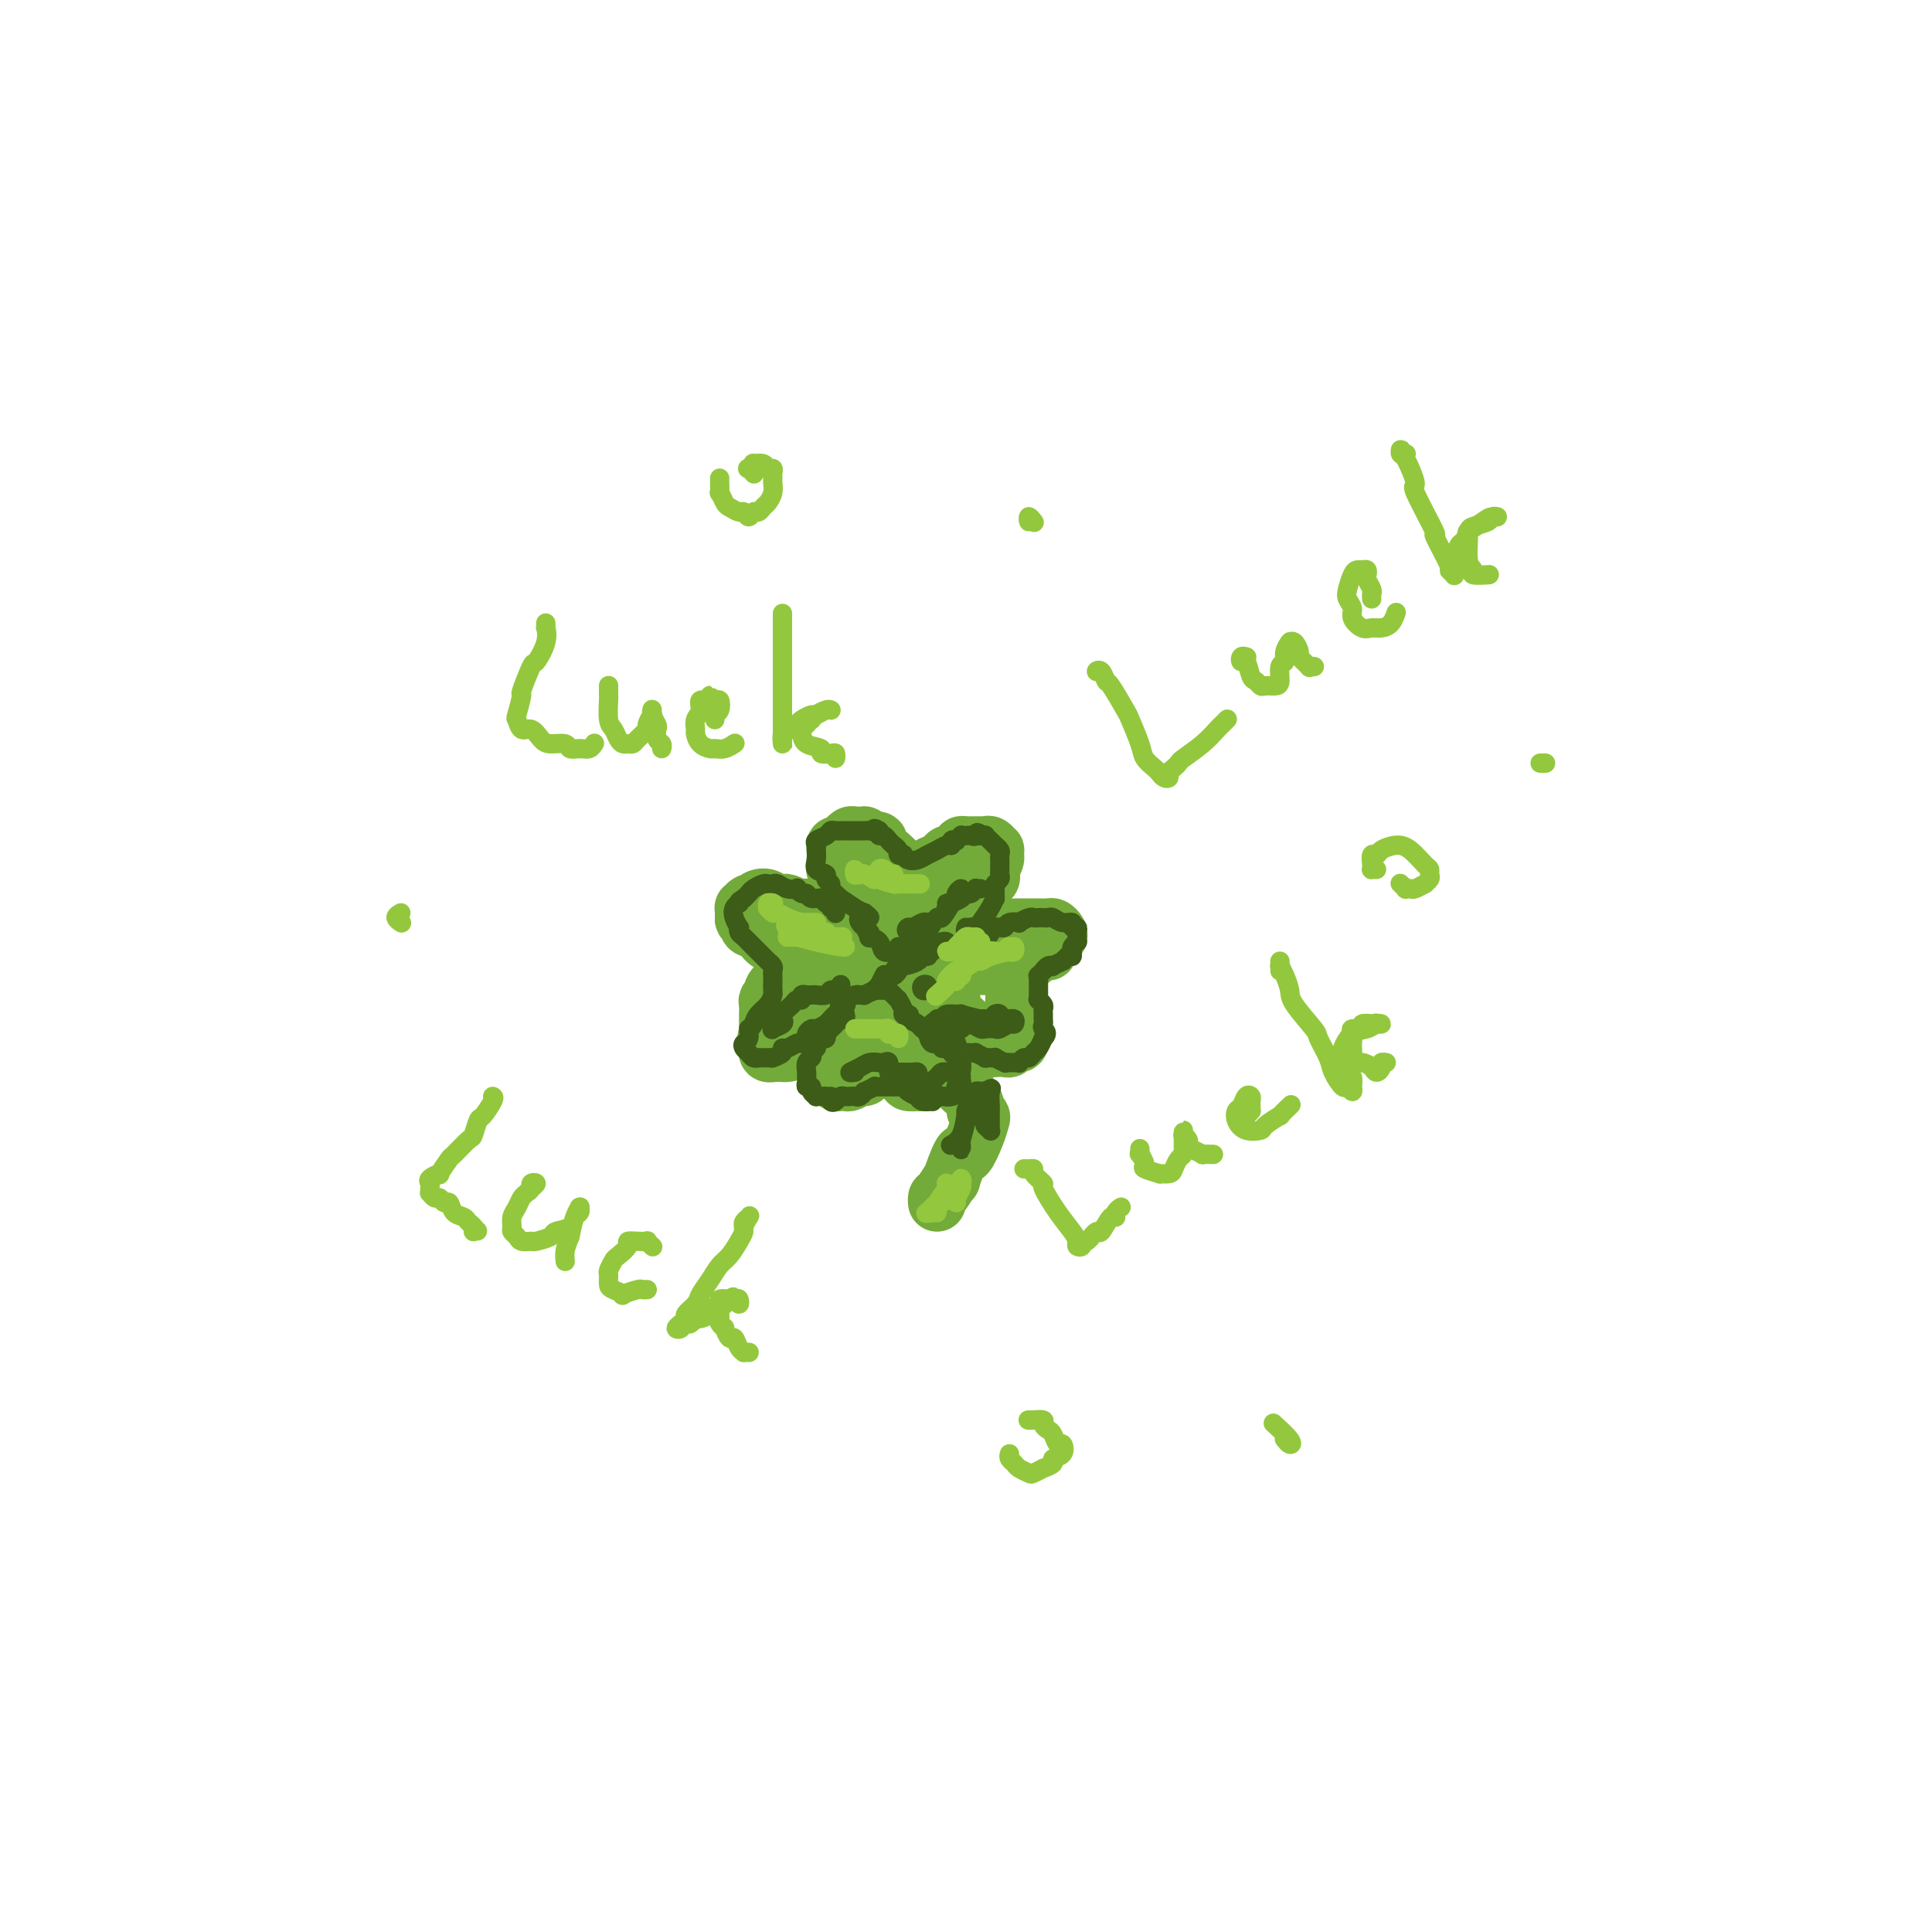 <svg viewBox='0 0 400 400' version='1.1' xmlns='http://www.w3.org/2000/svg' xmlns:xlink='http://www.w3.org/1999/xlink'><g fill='none' stroke='rgb(115,171,58)' stroke-width='12' stroke-linecap='round' stroke-linejoin='round'><path d='M179,191c-0.033,0.092 -0.066,0.184 0,0c0.066,-0.184 0.230,-0.644 0,-1c-0.230,-0.356 -0.854,-0.606 -1,-1c-0.146,-0.394 0.186,-0.931 0,-1c-0.186,-0.069 -0.891,0.328 -1,0c-0.109,-0.328 0.378,-1.383 0,-2c-0.378,-0.617 -1.622,-0.796 -2,-1c-0.378,-0.204 0.109,-0.432 0,-1c-0.109,-0.568 -0.814,-1.476 -1,-2c-0.186,-0.524 0.146,-0.664 0,-1c-0.146,-0.336 -0.771,-0.867 -1,-1c-0.229,-0.133 -0.062,0.132 0,0c0.062,-0.132 0.019,-0.661 0,-1c-0.019,-0.339 -0.015,-0.487 0,-1c0.015,-0.513 0.042,-1.390 0,-2c-0.042,-0.610 -0.152,-0.952 0,-1c0.152,-0.048 0.565,0.197 1,0c0.435,-0.197 0.891,-0.837 1,-1c0.109,-0.163 -0.130,0.153 0,0c0.130,-0.153 0.627,-0.773 1,-1c0.373,-0.227 0.620,-0.062 1,0c0.380,0.062 0.892,0.019 1,0c0.108,-0.019 -0.187,-0.015 0,0c0.187,0.015 0.858,0.043 1,0c0.142,-0.043 -0.245,-0.155 0,0c0.245,0.155 1.123,0.578 2,1'/><path d='M181,174c1.377,-0.171 0.821,0.403 1,1c0.179,0.597 1.095,1.218 2,2c0.905,0.782 1.801,1.726 2,2c0.199,0.274 -0.297,-0.123 0,0c0.297,0.123 1.389,0.766 2,1c0.611,0.234 0.741,0.058 1,0c0.259,-0.058 0.646,0.001 1,0c0.354,-0.001 0.676,-0.060 1,0c0.324,0.060 0.649,0.241 1,0c0.351,-0.241 0.729,-0.905 1,-1c0.271,-0.095 0.436,0.377 1,0c0.564,-0.377 1.527,-1.604 2,-2c0.473,-0.396 0.455,0.037 1,0c0.545,-0.037 1.652,-0.546 2,-1c0.348,-0.454 -0.061,-0.854 0,-1c0.061,-0.146 0.594,-0.039 1,0c0.406,0.039 0.686,0.009 1,0c0.314,-0.009 0.662,0.001 1,0c0.338,-0.001 0.665,-0.015 1,0c0.335,0.015 0.678,0.060 1,0c0.322,-0.060 0.623,-0.224 1,0c0.377,0.224 0.830,0.836 1,1c0.170,0.164 0.056,-0.121 0,0c-0.056,0.121 -0.053,0.648 0,1c0.053,0.352 0.158,0.529 0,1c-0.158,0.471 -0.579,1.235 -1,2'/><path d='M205,180c0.117,1.213 0.408,1.744 0,2c-0.408,0.256 -1.516,0.236 -2,1c-0.484,0.764 -0.343,2.313 -1,3c-0.657,0.687 -2.110,0.514 -3,1c-0.890,0.486 -1.217,1.633 -2,2c-0.783,0.367 -2.022,-0.045 -3,0c-0.978,0.045 -1.694,0.548 -2,1c-0.306,0.452 -0.201,0.853 -1,1c-0.799,0.147 -2.503,0.039 -3,0c-0.497,-0.039 0.213,-0.009 0,0c-0.213,0.009 -1.349,-0.001 -2,0c-0.651,0.001 -0.818,0.015 -1,0c-0.182,-0.015 -0.378,-0.059 -1,0c-0.622,0.059 -1.669,0.222 -2,0c-0.331,-0.222 0.055,-0.829 0,-1c-0.055,-0.171 -0.550,0.094 -1,0c-0.450,-0.094 -0.853,-0.546 -1,-1c-0.147,-0.454 -0.036,-0.911 0,-1c0.036,-0.089 -0.001,0.189 0,0c0.001,-0.189 0.042,-0.844 0,-1c-0.042,-0.156 -0.165,0.189 0,0c0.165,-0.189 0.619,-0.911 1,-1c0.381,-0.089 0.691,0.456 1,1'/><path d='M182,187c0.034,-0.665 0.117,-0.329 0,0c-0.117,0.329 -0.436,0.651 0,1c0.436,0.349 1.628,0.724 2,1c0.372,0.276 -0.076,0.452 0,1c0.076,0.548 0.674,1.468 1,2c0.326,0.532 0.379,0.674 1,1c0.621,0.326 1.812,0.834 2,1c0.188,0.166 -0.625,-0.009 0,0c0.625,0.009 2.689,0.202 4,0c1.311,-0.202 1.868,-0.800 2,-1c0.132,-0.200 -0.160,-0.002 0,0c0.160,0.002 0.774,-0.192 1,0c0.226,0.192 0.065,0.769 0,1c-0.065,0.231 -0.032,0.115 0,0'/><path d='M193,196c0.446,-0.030 0.892,-0.059 1,0c0.108,0.059 -0.121,0.208 0,0c0.121,-0.208 0.594,-0.773 1,-1c0.406,-0.227 0.747,-0.118 1,0c0.253,0.118 0.417,0.243 1,0c0.583,-0.243 1.584,-0.853 2,-1c0.416,-0.147 0.249,0.171 1,0c0.751,-0.171 2.422,-0.830 3,-1c0.578,-0.170 0.062,0.151 1,0c0.938,-0.151 3.330,-0.772 4,-1c0.670,-0.228 -0.383,-0.061 0,0c0.383,0.061 2.200,0.017 3,0c0.800,-0.017 0.581,-0.005 1,0c0.419,0.005 1.475,0.004 2,0c0.525,-0.004 0.520,-0.011 1,0c0.480,0.011 1.445,0.040 2,0c0.555,-0.040 0.698,-0.150 1,0c0.302,0.150 0.761,0.561 1,1c0.239,0.439 0.257,0.905 0,1c-0.257,0.095 -0.791,-0.181 -1,0c-0.209,0.181 -0.095,0.818 0,1c0.095,0.182 0.170,-0.091 0,0c-0.170,0.091 -0.585,0.545 -1,1'/><path d='M217,196c-0.179,0.857 -0.626,0.999 -1,1c-0.374,0.001 -0.674,-0.140 -1,0c-0.326,0.140 -0.679,0.561 -1,1c-0.321,0.439 -0.612,0.895 -1,1c-0.388,0.105 -0.875,-0.141 -1,0c-0.125,0.141 0.110,0.668 0,1c-0.110,0.332 -0.565,0.471 -1,1c-0.435,0.529 -0.848,1.450 -1,2c-0.152,0.550 -0.042,0.728 0,1c0.042,0.272 0.015,0.636 0,1c-0.015,0.364 -0.018,0.727 0,1c0.018,0.273 0.057,0.454 0,1c-0.057,0.546 -0.212,1.456 0,2c0.212,0.544 0.789,0.723 1,1c0.211,0.277 0.056,0.651 0,1c-0.056,0.349 -0.014,0.672 0,1c0.014,0.328 0.001,0.661 0,1c-0.001,0.339 0.011,0.683 0,1c-0.011,0.317 -0.043,0.607 0,1c0.043,0.393 0.163,0.890 0,1c-0.163,0.110 -0.607,-0.167 -1,0c-0.393,0.167 -0.734,0.777 -1,1c-0.266,0.223 -0.456,0.060 -1,0c-0.544,-0.060 -1.441,-0.017 -2,0c-0.559,0.017 -0.779,0.009 -1,0'/><path d='M205,217c-1.089,0.379 -0.812,0.328 -1,0c-0.188,-0.328 -0.843,-0.933 -1,-1c-0.157,-0.067 0.183,0.403 0,0c-0.183,-0.403 -0.889,-1.681 -1,-2c-0.111,-0.319 0.374,0.319 0,0c-0.374,-0.319 -1.607,-1.595 -2,-2c-0.393,-0.405 0.053,0.060 0,0c-0.053,-0.060 -0.606,-0.647 -1,-1c-0.394,-0.353 -0.631,-0.472 -1,-1c-0.369,-0.528 -0.872,-1.465 -1,-2c-0.128,-0.535 0.120,-0.669 0,-1c-0.120,-0.331 -0.606,-0.858 -1,-1c-0.394,-0.142 -0.695,0.103 -1,0c-0.305,-0.103 -0.613,-0.553 -1,-1c-0.387,-0.447 -0.851,-0.891 -1,-1c-0.149,-0.109 0.018,0.115 0,0c-0.018,-0.115 -0.222,-0.571 0,-1c0.222,-0.429 0.869,-0.832 1,-1c0.131,-0.168 -0.255,-0.101 0,0c0.255,0.101 1.152,0.237 2,0c0.848,-0.237 1.646,-0.848 2,-1c0.354,-0.152 0.264,0.155 1,0c0.736,-0.155 2.300,-0.774 3,-1c0.700,-0.226 0.537,-0.061 1,0c0.463,0.061 1.552,0.016 2,0c0.448,-0.016 0.254,-0.004 1,0c0.746,0.004 2.432,0.001 3,0c0.568,-0.001 0.020,-0.000 0,0c-0.020,0.000 0.490,0.000 1,0'/><path d='M210,200c2.415,-0.352 0.451,-0.233 0,0c-0.451,0.233 0.611,0.581 1,1c0.389,0.419 0.104,0.911 0,1c-0.104,0.089 -0.028,-0.223 0,0c0.028,0.223 0.008,0.983 0,1c-0.008,0.017 -0.002,-0.709 0,-1c0.002,-0.291 0.001,-0.145 0,0'/><path d='M214,198c0.004,-0.423 0.008,-0.845 0,-1c-0.008,-0.155 -0.026,-0.041 0,0c0.026,0.041 0.098,0.011 0,0c-0.098,-0.011 -0.366,-0.003 0,0c0.366,0.003 1.366,0.001 2,0c0.634,-0.001 0.901,-0.000 1,0c0.099,0.000 0.028,0.000 0,0c-0.028,-0.000 -0.014,-0.000 0,0'/><path d='M180,191c-0.443,-0.000 -0.886,-0.000 -1,0c-0.114,0.000 0.100,0.001 0,0c-0.100,-0.001 -0.515,-0.004 -1,0c-0.485,0.004 -1.042,0.016 -2,0c-0.958,-0.016 -2.317,-0.061 -3,0c-0.683,0.061 -0.689,0.228 -1,0c-0.311,-0.228 -0.927,-0.849 -1,-1c-0.073,-0.151 0.398,0.170 0,0c-0.398,-0.170 -1.666,-0.830 -2,-1c-0.334,-0.170 0.266,0.152 0,0c-0.266,-0.152 -1.399,-0.776 -2,-1c-0.601,-0.224 -0.672,-0.046 -1,0c-0.328,0.046 -0.914,-0.041 -1,0c-0.086,0.041 0.328,0.208 0,0c-0.328,-0.208 -1.396,-0.791 -2,-1c-0.604,-0.209 -0.743,-0.043 -1,0c-0.257,0.043 -0.633,-0.037 -1,0c-0.367,0.037 -0.724,0.192 -1,0c-0.276,-0.192 -0.469,-0.732 -1,-1c-0.531,-0.268 -1.400,-0.264 -2,0c-0.600,0.264 -0.931,0.787 -1,1c-0.069,0.213 0.125,0.115 0,0c-0.125,-0.115 -0.570,-0.247 -1,0c-0.430,0.247 -0.847,0.874 -1,1c-0.153,0.126 -0.044,-0.250 0,0c0.044,0.250 0.022,1.125 0,2'/><path d='M154,190c-0.212,0.793 0.759,0.775 1,1c0.241,0.225 -0.247,0.694 0,1c0.247,0.306 1.228,0.448 2,1c0.772,0.552 1.335,1.513 2,2c0.665,0.487 1.432,0.499 2,1c0.568,0.501 0.938,1.491 1,2c0.062,0.509 -0.182,0.536 0,1c0.182,0.464 0.792,1.363 1,2c0.208,0.637 0.013,1.010 0,1c-0.013,-0.010 0.154,-0.405 0,0c-0.154,0.405 -0.629,1.610 -1,2c-0.371,0.390 -0.639,-0.036 -1,0c-0.361,0.036 -0.815,0.533 -1,1c-0.185,0.467 -0.102,0.902 0,1c0.102,0.098 0.224,-0.143 0,0c-0.224,0.143 -0.792,0.668 -1,1c-0.208,0.332 -0.056,0.470 0,1c0.056,0.530 0.015,1.451 0,2c-0.015,0.549 -0.004,0.724 0,1c0.004,0.276 0.001,0.651 0,1c-0.001,0.349 -0.000,0.671 0,1c0.000,0.329 0.000,0.664 0,1'/><path d='M159,214c-0.619,1.907 -0.167,0.175 0,0c0.167,-0.175 0.049,1.207 0,2c-0.049,0.793 -0.028,0.997 0,1c0.028,0.003 0.063,-0.195 0,0c-0.063,0.195 -0.224,0.784 0,1c0.224,0.216 0.832,0.058 1,0c0.168,-0.058 -0.103,-0.018 0,0c0.103,0.018 0.581,0.012 1,0c0.419,-0.012 0.779,-0.030 1,0c0.221,0.030 0.302,0.109 1,0c0.698,-0.109 2.014,-0.405 3,-1c0.986,-0.595 1.641,-1.488 2,-2c0.359,-0.512 0.422,-0.643 1,-1c0.578,-0.357 1.672,-0.940 2,-1c0.328,-0.060 -0.108,0.401 0,0c0.108,-0.401 0.761,-1.665 1,-2c0.239,-0.335 0.064,0.260 0,0c-0.064,-0.260 -0.017,-1.374 0,-2c0.017,-0.626 0.006,-0.764 0,-1c-0.006,-0.236 -0.006,-0.569 0,-1c0.006,-0.431 0.016,-0.961 0,-2c-0.016,-1.039 -0.060,-2.587 0,-3c0.060,-0.413 0.223,0.309 0,0c-0.223,-0.309 -0.833,-1.650 -1,-2c-0.167,-0.350 0.109,0.290 0,0c-0.109,-0.290 -0.603,-1.512 -1,-2c-0.397,-0.488 -0.699,-0.244 -1,0'/><path d='M169,198c-0.249,-2.491 0.129,-1.218 0,-1c-0.129,0.218 -0.764,-0.619 -1,-1c-0.236,-0.381 -0.072,-0.305 0,0c0.072,0.305 0.051,0.841 0,1c-0.051,0.159 -0.131,-0.059 0,0c0.131,0.059 0.472,0.394 1,1c0.528,0.606 1.243,1.483 2,2c0.757,0.517 1.556,0.674 2,1c0.444,0.326 0.534,0.821 1,1c0.466,0.179 1.310,0.043 2,0c0.690,-0.043 1.227,0.006 2,0c0.773,-0.006 1.784,-0.069 2,0c0.216,0.069 -0.362,0.270 0,0c0.362,-0.270 1.663,-1.012 2,-1c0.337,0.012 -0.291,0.776 0,1c0.291,0.224 1.502,-0.093 2,0c0.498,0.093 0.285,0.594 0,1c-0.285,0.406 -0.640,0.717 -1,1c-0.360,0.283 -0.725,0.540 -1,1c-0.275,0.460 -0.459,1.124 -1,2c-0.541,0.876 -1.440,1.965 -2,3c-0.560,1.035 -0.780,2.018 -1,3'/><path d='M178,213c-1.030,1.870 -0.605,1.544 -1,2c-0.395,0.456 -1.608,1.695 -2,2c-0.392,0.305 0.039,-0.322 0,0c-0.039,0.322 -0.546,1.593 -1,2c-0.454,0.407 -0.854,-0.050 -1,0c-0.146,0.050 -0.039,0.606 0,1c0.039,0.394 0.011,0.626 0,1c-0.011,0.374 -0.004,0.888 0,1c0.004,0.112 0.004,-0.180 0,0c-0.004,0.180 -0.012,0.833 0,1c0.012,0.167 0.044,-0.150 0,0c-0.044,0.150 -0.163,0.768 0,1c0.163,0.232 0.607,0.077 1,0c0.393,-0.077 0.735,-0.076 1,0c0.265,0.076 0.452,0.228 1,0c0.548,-0.228 1.457,-0.836 2,-1c0.543,-0.164 0.719,0.115 1,0c0.281,-0.115 0.667,-0.623 1,-1c0.333,-0.377 0.614,-0.623 1,-1c0.386,-0.377 0.878,-0.887 1,-1c0.122,-0.113 -0.126,0.170 0,0c0.126,-0.170 0.626,-0.792 1,-1c0.374,-0.208 0.622,-0.000 1,0c0.378,0.000 0.885,-0.206 1,0c0.115,0.206 -0.163,0.826 0,1c0.163,0.174 0.765,-0.098 1,0c0.235,0.098 0.102,0.565 0,1c-0.102,0.435 -0.172,0.839 0,1c0.172,0.161 0.586,0.081 1,0'/><path d='M187,222c0.549,0.707 -0.078,0.974 0,1c0.078,0.026 0.861,-0.188 1,0c0.139,0.188 -0.366,0.779 0,1c0.366,0.221 1.605,0.071 2,0c0.395,-0.071 -0.052,-0.064 0,0c0.052,0.064 0.602,0.185 1,0c0.398,-0.185 0.643,-0.676 1,-1c0.357,-0.324 0.828,-0.482 1,-1c0.172,-0.518 0.047,-1.396 0,-2c-0.047,-0.604 -0.017,-0.935 0,-1c0.017,-0.065 0.019,0.137 0,0c-0.019,-0.137 -0.061,-0.614 0,-1c0.061,-0.386 0.224,-0.680 0,-1c-0.224,-0.320 -0.833,-0.664 -1,-1c-0.167,-0.336 0.110,-0.663 0,-1c-0.110,-0.337 -0.608,-0.683 -1,-1c-0.392,-0.317 -0.679,-0.606 -1,-1c-0.321,-0.394 -0.677,-0.894 -1,-1c-0.323,-0.106 -0.612,0.183 -1,0c-0.388,-0.183 -0.875,-0.836 -1,-1c-0.125,-0.164 0.111,0.162 0,0c-0.111,-0.162 -0.568,-0.813 -1,-1c-0.432,-0.187 -0.838,0.089 -1,0c-0.162,-0.089 -0.081,-0.545 0,-1'/><path d='M185,209c-1.469,-1.474 -1.142,-0.158 -1,0c0.142,0.158 0.097,-0.841 0,-1c-0.097,-0.159 -0.247,0.521 0,1c0.247,0.479 0.889,0.756 1,1c0.111,0.244 -0.310,0.455 0,1c0.310,0.545 1.351,1.424 2,2c0.649,0.576 0.907,0.847 1,1c0.093,0.153 0.023,0.187 0,0c-0.023,-0.187 0.001,-0.594 0,-1c-0.001,-0.406 -0.028,-0.812 0,-1c0.028,-0.188 0.112,-0.159 0,0c-0.112,0.159 -0.420,0.449 0,1c0.420,0.551 1.566,1.364 2,2c0.434,0.636 0.155,1.094 0,1c-0.155,-0.094 -0.187,-0.741 0,-1c0.187,-0.259 0.594,-0.129 1,0'/><path d='M191,215c0.885,1.167 0.096,1.086 0,1c-0.096,-0.086 0.499,-0.176 1,0c0.501,0.176 0.908,0.620 1,1c0.092,0.380 -0.130,0.697 0,1c0.130,0.303 0.612,0.592 1,1c0.388,0.408 0.682,0.935 1,1c0.318,0.065 0.659,-0.334 1,0c0.341,0.334 0.683,1.399 1,2c0.317,0.601 0.609,0.737 1,1c0.391,0.263 0.879,0.652 1,1c0.121,0.348 -0.126,0.657 0,1c0.126,0.343 0.626,0.722 1,1c0.374,0.278 0.623,0.455 1,1c0.377,0.545 0.884,1.459 1,2c0.116,0.541 -0.158,0.708 0,1c0.158,0.292 0.748,0.710 1,1c0.252,0.290 0.165,0.451 0,1c-0.165,0.549 -0.406,1.485 -1,3c-0.594,1.515 -1.539,3.607 -2,4c-0.461,0.393 -0.439,-0.915 -1,0c-0.561,0.915 -1.705,4.053 -2,5c-0.295,0.947 0.261,-0.296 0,0c-0.261,0.296 -1.338,2.131 -2,3c-0.662,0.869 -0.909,0.772 -1,1c-0.091,0.228 -0.026,0.779 0,1c0.026,0.221 0.013,0.110 0,0'/></g>
<g fill='none' stroke='rgb(61,92,24)' stroke-width='4' stroke-linecap='round' stroke-linejoin='round'><path d='M175,210c-0.024,-0.120 -0.048,-0.240 0,0c0.048,0.240 0.167,0.839 0,1c-0.167,0.161 -0.619,-0.116 -1,0c-0.381,0.116 -0.690,0.623 -1,1c-0.310,0.377 -0.622,0.622 -1,1c-0.378,0.378 -0.823,0.889 -1,1c-0.177,0.111 -0.085,-0.176 0,0c0.085,0.176 0.163,0.817 0,1c-0.163,0.183 -0.566,-0.092 -1,0c-0.434,0.092 -0.900,0.550 -1,1c-0.100,0.450 0.166,0.893 0,1c-0.166,0.107 -0.762,-0.123 -1,0c-0.238,0.123 -0.116,0.597 0,1c0.116,0.403 0.227,0.734 0,1c-0.227,0.266 -0.793,0.466 -1,1c-0.207,0.534 -0.057,1.401 0,2c0.057,0.599 0.019,0.930 0,1c-0.019,0.070 -0.020,-0.122 0,0c0.020,0.122 0.062,0.558 0,1c-0.062,0.442 -0.228,0.889 0,1c0.228,0.111 0.851,-0.114 1,0c0.149,0.114 -0.177,0.567 0,1c0.177,0.433 0.855,0.847 1,1c0.145,0.153 -0.244,0.044 0,0c0.244,-0.044 1.122,-0.022 2,0'/><path d='M171,227c0.858,0.717 1.003,0.010 1,0c-0.003,-0.010 -0.156,0.677 0,1c0.156,0.323 0.619,0.282 1,0c0.381,-0.282 0.679,-0.807 1,-1c0.321,-0.193 0.665,-0.056 1,0c0.335,0.056 0.662,0.030 1,0c0.338,-0.030 0.687,-0.064 1,0c0.313,0.064 0.591,0.227 1,0c0.409,-0.227 0.950,-0.846 1,-1c0.050,-0.154 -0.390,0.155 0,0c0.390,-0.155 1.610,-0.774 2,-1c0.390,-0.226 -0.050,-0.061 0,0c0.050,0.061 0.591,0.016 1,0c0.409,-0.016 0.687,-0.005 1,0c0.313,0.005 0.660,0.004 1,0c0.340,-0.004 0.673,-0.011 1,0c0.327,0.011 0.647,0.040 1,0c0.353,-0.040 0.737,-0.151 1,0c0.263,0.151 0.404,0.562 1,1c0.596,0.438 1.647,0.903 2,1c0.353,0.097 0.006,-0.174 0,0c-0.006,0.174 0.327,0.792 1,1c0.673,0.208 1.686,0.004 2,0c0.314,-0.004 -0.069,0.191 0,0c0.069,-0.191 0.591,-0.769 1,-1c0.409,-0.231 0.704,-0.116 1,0'/><path d='M195,227c3.895,-0.018 1.632,-0.061 1,0c-0.632,0.061 0.365,0.228 1,0c0.635,-0.228 0.906,-0.850 1,-1c0.094,-0.150 0.011,0.171 0,0c-0.011,-0.171 0.050,-0.834 0,-1c-0.050,-0.166 -0.209,0.166 0,0c0.209,-0.166 0.788,-0.831 1,-1c0.212,-0.169 0.058,0.159 0,0c-0.058,-0.159 -0.020,-0.803 0,-1c0.020,-0.197 0.020,0.053 0,0c-0.020,-0.053 -0.061,-0.409 0,-1c0.061,-0.591 0.224,-1.416 0,-2c-0.224,-0.584 -0.835,-0.926 -1,-1c-0.165,-0.074 0.115,0.119 0,0c-0.115,-0.119 -0.626,-0.552 -1,-1c-0.374,-0.448 -0.611,-0.911 -1,-1c-0.389,-0.089 -0.931,0.198 -1,0c-0.069,-0.198 0.333,-0.879 0,-1c-0.333,-0.121 -1.401,0.318 -2,0c-0.599,-0.318 -0.727,-1.395 -1,-2c-0.273,-0.605 -0.689,-0.740 -1,-1c-0.311,-0.260 -0.517,-0.646 -1,-1c-0.483,-0.354 -1.241,-0.677 -2,-1'/><path d='M188,211c-1.711,-1.622 -0.489,-1.178 0,-1c0.489,0.178 0.244,0.089 0,0'/><path d='M194,211c0.055,-0.058 0.110,-0.116 0,0c-0.110,0.116 -0.384,0.407 0,1c0.384,0.593 1.427,1.487 2,2c0.573,0.513 0.677,0.645 1,1c0.323,0.355 0.865,0.933 1,1c0.135,0.067 -0.138,-0.375 0,0c0.138,0.375 0.686,1.568 1,2c0.314,0.432 0.394,0.101 1,0c0.606,-0.101 1.740,0.026 2,0c0.260,-0.026 -0.353,-0.204 0,0c0.353,0.204 1.672,0.790 2,1c0.328,0.210 -0.333,0.042 0,0c0.333,-0.042 1.661,0.041 2,0c0.339,-0.041 -0.312,-0.207 0,0c0.312,0.207 1.585,0.788 2,1c0.415,0.212 -0.028,0.057 0,0c0.028,-0.057 0.529,-0.014 1,0c0.471,0.014 0.914,-0.000 1,0c0.086,0.000 -0.184,0.015 0,0c0.184,-0.015 0.823,-0.060 1,0c0.177,0.060 -0.107,0.224 0,0c0.107,-0.224 0.606,-0.836 1,-1c0.394,-0.164 0.683,0.121 1,0c0.317,-0.121 0.662,-0.648 1,-1c0.338,-0.352 0.668,-0.529 1,-1c0.332,-0.471 0.666,-1.235 1,-2'/><path d='M216,215c1.238,-1.179 0.331,-1.625 0,-2c-0.331,-0.375 -0.088,-0.678 0,-1c0.088,-0.322 0.020,-0.664 0,-1c-0.020,-0.336 0.009,-0.664 0,-1c-0.009,-0.336 -0.055,-0.678 0,-1c0.055,-0.322 0.211,-0.625 0,-1c-0.211,-0.375 -0.789,-0.823 -1,-1c-0.211,-0.177 -0.057,-0.085 0,0c0.057,0.085 0.015,0.162 0,0c-0.015,-0.162 -0.004,-0.565 0,-1c0.004,-0.435 0.001,-0.904 0,-1c-0.001,-0.096 0.000,0.180 0,0c-0.000,-0.180 -0.001,-0.818 0,-1c0.001,-0.182 0.004,0.091 0,0c-0.004,-0.091 -0.016,-0.545 0,-1c0.016,-0.455 0.059,-0.910 0,-1c-0.059,-0.090 -0.222,0.186 0,0c0.222,-0.186 0.828,-0.833 1,-1c0.172,-0.167 -0.090,0.148 0,0c0.090,-0.148 0.531,-0.757 1,-1c0.469,-0.243 0.965,-0.120 1,0c0.035,0.120 -0.393,0.238 0,0c0.393,-0.238 1.606,-0.833 2,-1c0.394,-0.167 -0.030,0.095 0,0c0.030,-0.095 0.515,-0.548 1,-1'/><path d='M221,198c1.150,-0.724 1.026,-0.036 1,0c-0.026,0.036 0.046,-0.582 0,-1c-0.046,-0.418 -0.209,-0.637 0,-1c0.209,-0.363 0.789,-0.872 1,-1c0.211,-0.128 0.052,0.124 0,0c-0.052,-0.124 0.002,-0.626 0,-1c-0.002,-0.374 -0.059,-0.621 0,-1c0.059,-0.379 0.233,-0.890 0,-1c-0.233,-0.110 -0.874,0.181 -1,0c-0.126,-0.181 0.265,-0.833 0,-1c-0.265,-0.167 -1.184,0.151 -2,0c-0.816,-0.151 -1.528,-0.772 -2,-1c-0.472,-0.228 -0.702,-0.062 -1,0c-0.298,0.062 -0.662,0.020 -1,0c-0.338,-0.020 -0.649,-0.019 -1,0c-0.351,0.019 -0.742,0.057 -1,0c-0.258,-0.057 -0.384,-0.208 -1,0c-0.616,0.208 -1.723,0.774 -2,1c-0.277,0.226 0.277,0.113 0,0c-0.277,-0.113 -1.383,-0.226 -2,0c-0.617,0.226 -0.743,0.792 -1,1c-0.257,0.208 -0.645,0.060 -1,0c-0.355,-0.060 -0.678,-0.030 -1,0'/><path d='M206,192c-2.804,0.179 -1.314,0.626 -1,1c0.314,0.374 -0.546,0.675 -1,1c-0.454,0.325 -0.500,0.676 -1,1c-0.500,0.324 -1.454,0.623 -2,1c-0.546,0.377 -0.686,0.832 -1,1c-0.314,0.168 -0.804,0.048 -1,0c-0.196,-0.048 -0.098,-0.024 0,0'/><path d='M200,192c-0.120,0.392 -0.240,0.783 0,1c0.240,0.217 0.841,0.259 1,0c0.159,-0.259 -0.125,-0.820 0,-1c0.125,-0.180 0.660,0.020 1,0c0.340,-0.020 0.484,-0.261 1,-1c0.516,-0.739 1.405,-1.977 2,-3c0.595,-1.023 0.895,-1.832 1,-2c0.105,-0.168 0.014,0.306 0,0c-0.014,-0.306 0.049,-1.391 0,-2c-0.049,-0.609 -0.209,-0.740 0,-1c0.209,-0.260 0.788,-0.647 1,-1c0.212,-0.353 0.056,-0.672 0,-1c-0.056,-0.328 -0.014,-0.665 0,-1c0.014,-0.335 -0.000,-0.668 0,-1c0.000,-0.332 0.015,-0.662 0,-1c-0.015,-0.338 -0.061,-0.683 0,-1c0.061,-0.317 0.228,-0.606 0,-1c-0.228,-0.394 -0.850,-0.894 -1,-1c-0.150,-0.106 0.171,0.182 0,0c-0.171,-0.182 -0.834,-0.833 -1,-1c-0.166,-0.167 0.165,0.151 0,0c-0.165,-0.151 -0.828,-0.773 -1,-1c-0.172,-0.227 0.146,-0.061 0,0c-0.146,0.061 -0.756,0.017 -1,0c-0.244,-0.017 -0.122,-0.009 0,0'/><path d='M203,173c-0.796,-1.238 -0.787,-0.333 -1,0c-0.213,0.333 -0.650,0.093 -1,0c-0.350,-0.093 -0.615,-0.039 -1,0c-0.385,0.039 -0.892,0.062 -1,0c-0.108,-0.062 0.182,-0.209 0,0c-0.182,0.209 -0.836,0.773 -1,1c-0.164,0.227 0.160,0.116 0,0c-0.160,-0.116 -0.805,-0.239 -1,0c-0.195,0.239 0.061,0.838 0,1c-0.061,0.162 -0.440,-0.113 -1,0c-0.560,0.113 -1.303,0.615 -2,1c-0.697,0.385 -1.349,0.653 -2,1c-0.651,0.347 -1.303,0.773 -2,1c-0.697,0.227 -1.440,0.254 -2,0c-0.560,-0.254 -0.939,-0.790 -1,-1c-0.061,-0.210 0.195,-0.094 0,0c-0.195,0.094 -0.840,0.166 -1,0c-0.160,-0.166 0.165,-0.570 0,-1c-0.165,-0.430 -0.818,-0.885 -1,-1c-0.182,-0.115 0.109,0.110 0,0c-0.109,-0.110 -0.617,-0.555 -1,-1c-0.383,-0.445 -0.642,-0.889 -1,-1c-0.358,-0.111 -0.817,0.111 -1,0c-0.183,-0.111 -0.092,-0.556 0,-1'/><path d='M182,172c-1.416,-0.928 -0.957,-0.249 -1,0c-0.043,0.249 -0.589,0.067 -1,0c-0.411,-0.067 -0.687,-0.018 -1,0c-0.313,0.018 -0.662,0.005 -1,0c-0.338,-0.005 -0.664,-0.001 -1,0c-0.336,0.001 -0.681,0.001 -1,0c-0.319,-0.001 -0.611,-0.001 -1,0c-0.389,0.001 -0.877,0.003 -1,0c-0.123,-0.003 0.117,-0.012 0,0c-0.117,0.012 -0.592,0.045 -1,0c-0.408,-0.045 -0.751,-0.167 -1,0c-0.249,0.167 -0.406,0.625 -1,1c-0.594,0.375 -1.625,0.668 -2,1c-0.375,0.332 -0.093,0.705 0,1c0.093,0.295 -0.005,0.513 0,1c0.005,0.487 0.111,1.244 0,2c-0.111,0.756 -0.438,1.511 0,2c0.438,0.489 1.642,0.714 2,1c0.358,0.286 -0.131,0.635 0,1c0.131,0.365 0.882,0.745 1,1c0.118,0.255 -0.397,0.383 0,1c0.397,0.617 1.704,1.722 2,2c0.296,0.278 -0.420,-0.271 0,0c0.420,0.271 1.977,1.363 3,2c1.023,0.637 1.511,0.818 2,1'/><path d='M179,189c1.311,1.000 1.089,1.000 1,1c-0.089,0.000 -0.044,0.000 0,0'/><path d='M173,189c0.009,-0.033 0.017,-0.065 0,0c-0.017,0.065 -0.060,0.229 0,0c0.060,-0.229 0.224,-0.850 0,-1c-0.224,-0.150 -0.837,0.171 -1,0c-0.163,-0.171 0.125,-0.835 0,-1c-0.125,-0.165 -0.663,0.167 -1,0c-0.337,-0.167 -0.473,-0.833 -1,-1c-0.527,-0.167 -1.446,0.165 -2,0c-0.554,-0.165 -0.743,-0.828 -1,-1c-0.257,-0.172 -0.583,0.146 -1,0c-0.417,-0.146 -0.924,-0.757 -1,-1c-0.076,-0.243 0.278,-0.117 0,0c-0.278,0.117 -1.187,0.227 -2,0c-0.813,-0.227 -1.531,-0.790 -2,-1c-0.469,-0.210 -0.689,-0.067 -1,0c-0.311,0.067 -0.713,0.060 -1,0c-0.287,-0.060 -0.458,-0.171 -1,0c-0.542,0.171 -1.454,0.623 -2,1c-0.546,0.377 -0.728,0.679 -1,1c-0.272,0.321 -0.636,0.660 -1,1'/><path d='M154,186c-1.325,0.701 -1.136,0.952 -1,1c0.136,0.048 0.219,-0.107 0,0c-0.219,0.107 -0.739,0.477 -1,1c-0.261,0.523 -0.263,1.201 0,2c0.263,0.799 0.793,1.721 1,2c0.207,0.279 0.093,-0.084 0,0c-0.093,0.084 -0.166,0.614 0,1c0.166,0.386 0.569,0.628 1,1c0.431,0.372 0.889,0.873 1,1c0.111,0.127 -0.124,-0.120 0,0c0.124,0.120 0.607,0.606 1,1c0.393,0.394 0.698,0.697 1,1c0.302,0.303 0.603,0.606 1,1c0.397,0.394 0.891,0.879 1,1c0.109,0.121 -0.167,-0.123 0,0c0.167,0.123 0.777,0.614 1,1c0.223,0.386 0.060,0.666 0,1c-0.060,0.334 -0.018,0.722 0,1c0.018,0.278 0.012,0.444 0,1c-0.012,0.556 -0.031,1.500 0,2c0.031,0.500 0.111,0.557 0,1c-0.111,0.443 -0.415,1.273 -1,2c-0.585,0.727 -1.453,1.351 -2,2c-0.547,0.649 -0.774,1.325 -1,2'/><path d='M156,212c-0.861,1.665 -1.012,0.827 -1,1c0.012,0.173 0.188,1.357 0,2c-0.188,0.643 -0.740,0.747 -1,1c-0.260,0.253 -0.228,0.656 0,1c0.228,0.344 0.653,0.628 1,1c0.347,0.372 0.617,0.832 1,1c0.383,0.168 0.877,0.045 1,0c0.123,-0.045 -0.127,-0.011 0,0c0.127,0.011 0.630,0.000 1,0c0.370,-0.000 0.606,0.010 1,0c0.394,-0.010 0.945,-0.040 1,0c0.055,0.040 -0.385,0.150 0,0c0.385,-0.150 1.594,-0.561 2,-1c0.406,-0.439 0.008,-0.905 0,-1c-0.008,-0.095 0.375,0.182 1,0c0.625,-0.182 1.491,-0.823 2,-1c0.509,-0.177 0.660,0.111 1,0c0.340,-0.111 0.868,-0.621 1,-1c0.132,-0.379 -0.134,-0.626 0,-1c0.134,-0.374 0.667,-0.875 1,-1c0.333,-0.125 0.467,0.125 1,0c0.533,-0.125 1.466,-0.625 2,-1c0.534,-0.375 0.669,-0.626 1,-1c0.331,-0.374 0.858,-0.870 1,-1c0.142,-0.130 -0.102,0.106 0,0c0.102,-0.106 0.551,-0.553 1,-1'/><path d='M174,209c2.443,-1.729 0.550,-1.052 0,-1c-0.550,0.052 0.244,-0.522 1,-1c0.756,-0.478 1.473,-0.859 2,-1c0.527,-0.141 0.865,-0.040 1,0c0.135,0.040 0.068,0.020 0,0'/><path d='M178,206c-0.009,0.001 -0.018,0.001 0,0c0.018,-0.001 0.064,-0.004 0,0c-0.064,0.004 -0.239,0.013 0,0c0.239,-0.013 0.891,-0.049 1,0c0.109,0.049 -0.324,0.185 0,0c0.324,-0.185 1.407,-0.689 2,-1c0.593,-0.311 0.698,-0.430 1,-1c0.302,-0.570 0.801,-1.591 1,-2c0.199,-0.409 0.100,-0.204 0,0'/><path d='M196,195c-0.180,-0.089 -0.361,-0.179 -1,0c-0.639,0.179 -1.737,0.625 -2,1c-0.263,0.375 0.309,0.677 0,1c-0.309,0.323 -1.498,0.665 -2,1c-0.502,0.335 -0.318,0.661 -1,1c-0.682,0.339 -2.232,0.689 -3,1c-0.768,0.311 -0.755,0.581 -1,1c-0.245,0.419 -0.747,0.985 -1,1c-0.253,0.015 -0.256,-0.522 0,-1c0.256,-0.478 0.770,-0.898 1,-1c0.230,-0.102 0.177,0.115 1,0c0.823,-0.115 2.524,-0.561 3,-1c0.476,-0.439 -0.272,-0.871 0,-1c0.272,-0.129 1.563,0.044 2,0c0.437,-0.044 0.018,-0.306 -1,0c-1.018,0.306 -2.637,1.178 -4,2c-1.363,0.822 -2.470,1.593 -3,2c-0.530,0.407 -0.482,0.449 -1,1c-0.518,0.551 -1.601,1.610 -2,2c-0.399,0.390 -0.114,0.111 0,0c0.114,-0.111 0.057,-0.056 0,0'/><path d='M182,205c0.304,-0.006 0.607,-0.011 1,0c0.393,0.011 0.875,0.040 1,0c0.125,-0.040 -0.106,-0.148 0,0c0.106,0.148 0.549,0.551 1,1c0.451,0.449 0.909,0.943 1,1c0.091,0.057 -0.186,-0.325 0,0c0.186,0.325 0.833,1.355 1,2c0.167,0.645 -0.147,0.904 0,1c0.147,0.096 0.756,0.027 1,0c0.244,-0.027 0.122,-0.014 0,0'/><path d='M187,197c-0.366,0.014 -0.733,0.028 -1,0c-0.267,-0.028 -0.435,-0.096 -1,0c-0.565,0.096 -1.529,0.358 -2,0c-0.471,-0.358 -0.451,-1.335 -1,-2c-0.549,-0.665 -1.667,-1.018 -2,-1c-0.333,0.018 0.120,0.407 0,0c-0.120,-0.407 -0.813,-1.608 -1,-2c-0.187,-0.392 0.131,0.027 0,0c-0.131,-0.027 -0.711,-0.501 -1,-1c-0.289,-0.499 -0.287,-1.023 0,-1c0.287,0.023 0.861,0.594 1,1c0.139,0.406 -0.155,0.648 0,1c0.155,0.352 0.759,0.815 1,1c0.241,0.185 0.121,0.093 0,0'/><path d='M199,224c0.005,0.026 0.009,0.052 0,0c-0.009,-0.052 -0.032,-0.183 0,0c0.032,0.183 0.118,0.679 0,1c-0.118,0.321 -0.439,0.468 0,1c0.439,0.532 1.639,1.450 2,2c0.361,0.550 -0.117,0.733 0,1c0.117,0.267 0.830,0.620 1,1c0.170,0.380 -0.203,0.788 0,1c0.203,0.212 0.983,0.230 1,0c0.017,-0.230 -0.729,-0.706 -1,-1c-0.271,-0.294 -0.069,-0.404 0,-1c0.069,-0.596 0.003,-1.676 0,-2c-0.003,-0.324 0.055,0.108 0,0c-0.055,-0.108 -0.225,-0.757 0,-1c0.225,-0.243 0.845,-0.080 1,0c0.155,0.080 -0.155,0.077 0,1c0.155,0.923 0.774,2.771 1,4c0.226,1.229 0.060,1.839 0,2c-0.060,0.161 -0.013,-0.125 0,-1c0.013,-0.875 -0.007,-2.338 0,-3c0.007,-0.662 0.040,-0.525 0,-1c-0.040,-0.475 -0.154,-1.564 0,-2c0.154,-0.436 0.577,-0.218 1,0'/><path d='M205,226c0.464,-0.947 0.124,-0.815 0,0c-0.124,0.815 -0.034,2.313 0,3c0.034,0.687 0.010,0.563 0,1c-0.010,0.437 -0.007,1.434 0,2c0.007,0.566 0.017,0.700 0,1c-0.017,0.300 -0.061,0.767 0,1c0.061,0.233 0.227,0.233 0,0c-0.227,-0.233 -0.849,-0.697 -1,-1c-0.151,-0.303 0.167,-0.443 0,-1c-0.167,-0.557 -0.819,-1.530 -1,-2c-0.181,-0.470 0.110,-0.438 0,-1c-0.110,-0.562 -0.622,-1.720 -1,-2c-0.378,-0.280 -0.623,0.316 -1,1c-0.377,0.684 -0.886,1.456 -1,2c-0.114,0.544 0.166,0.860 0,2c-0.166,1.140 -0.777,3.104 -1,4c-0.223,0.896 -0.056,0.724 0,1c0.056,0.276 0.001,0.999 0,1c-0.001,0.001 0.050,-0.719 0,-1c-0.050,-0.281 -0.203,-0.124 0,-1c0.203,-0.876 0.762,-2.784 1,-4c0.238,-1.216 0.157,-1.738 0,-1c-0.157,0.738 -0.388,2.737 -1,4c-0.612,1.263 -1.603,1.789 -2,2c-0.397,0.211 -0.198,0.105 0,0'/><path d='M177,222c-0.603,0.083 -1.206,0.166 -1,0c0.206,-0.166 1.222,-0.583 2,-1c0.778,-0.417 1.318,-0.836 2,-1c0.682,-0.164 1.506,-0.072 2,0c0.494,0.072 0.657,0.124 1,0c0.343,-0.124 0.865,-0.426 1,0c0.135,0.426 -0.119,1.578 0,2c0.119,0.422 0.609,0.113 1,0c0.391,-0.113 0.683,-0.031 1,0c0.317,0.031 0.659,0.011 1,0c0.341,-0.011 0.680,-0.014 1,0c0.320,0.014 0.621,0.046 1,0c0.379,-0.046 0.837,-0.170 1,0c0.163,0.170 0.032,0.634 0,1c-0.032,0.366 0.034,0.635 0,1c-0.034,0.365 -0.168,0.827 0,1c0.168,0.173 0.636,0.058 1,0c0.364,-0.058 0.622,-0.058 1,0c0.378,0.058 0.876,0.173 1,0c0.124,-0.173 -0.124,-0.635 0,-1c0.124,-0.365 0.621,-0.634 1,-1c0.379,-0.366 0.641,-0.829 1,-1c0.359,-0.171 0.817,-0.049 1,0c0.183,0.049 0.092,0.024 0,0'/><path d='M192,205c-0.390,0.105 -0.780,0.210 -1,0c-0.220,-0.210 -0.269,-0.736 0,-1c0.269,-0.264 0.856,-0.267 1,0c0.144,0.267 -0.153,0.803 0,1c0.153,0.197 0.758,0.056 1,0c0.242,-0.056 0.121,-0.028 0,0'/><path d='M201,212c-0.479,0.030 -0.959,0.060 -1,0c-0.041,-0.060 0.355,-0.211 1,0c0.645,0.211 1.538,0.785 2,1c0.462,0.215 0.491,0.073 1,0c0.509,-0.073 1.496,-0.076 2,0c0.504,0.076 0.523,0.231 1,0c0.477,-0.231 1.411,-0.847 2,-1c0.589,-0.153 0.834,0.159 1,0c0.166,-0.159 0.252,-0.789 0,-1c-0.252,-0.211 -0.843,-0.004 -1,0c-0.157,0.004 0.119,-0.195 0,0c-0.119,0.195 -0.634,0.785 -1,1c-0.366,0.215 -0.582,0.055 -1,0c-0.418,-0.055 -1.040,-0.004 -1,0c0.040,0.004 0.740,-0.038 1,0c0.260,0.038 0.081,0.158 0,0c-0.081,-0.158 -0.065,-0.593 0,-1c0.065,-0.407 0.178,-0.786 0,-1c-0.178,-0.214 -0.649,-0.264 -1,0c-0.351,0.264 -0.583,0.841 -1,1c-0.417,0.159 -1.020,-0.101 -2,0c-0.980,0.101 -2.339,0.564 -3,1c-0.661,0.436 -0.625,0.846 -1,1c-0.375,0.154 -1.162,0.052 -2,0c-0.838,-0.052 -1.725,-0.052 -2,0c-0.275,0.052 0.064,0.158 0,0c-0.064,-0.158 -0.532,-0.579 -1,-1'/><path d='M194,212c-2.256,-0.165 0.104,-0.576 1,-1c0.896,-0.424 0.327,-0.861 1,-1c0.673,-0.139 2.588,0.020 3,0c0.412,-0.020 -0.678,-0.219 0,0c0.678,0.219 3.124,0.857 4,1c0.876,0.143 0.183,-0.209 1,0c0.817,0.209 3.143,0.979 4,1c0.857,0.021 0.245,-0.708 0,-1c-0.245,-0.292 -0.122,-0.146 0,0'/><path d='M203,184c-0.446,0.032 -0.892,0.064 -1,0c-0.108,-0.064 0.121,-0.224 0,0c-0.121,0.224 -0.591,0.830 -1,1c-0.409,0.170 -0.755,-0.098 -1,0c-0.245,0.098 -0.389,0.563 -1,1c-0.611,0.437 -1.691,0.846 -2,1c-0.309,0.154 0.151,0.053 0,0c-0.151,-0.053 -0.912,-0.058 -1,0c-0.088,0.058 0.498,0.177 1,0c0.502,-0.177 0.921,-0.652 1,-1c0.079,-0.348 -0.182,-0.570 0,-1c0.182,-0.430 0.805,-1.068 1,-1c0.195,0.068 -0.040,0.842 0,1c0.040,0.158 0.354,-0.300 0,0c-0.354,0.300 -1.375,1.359 -2,2c-0.625,0.641 -0.854,0.863 -1,1c-0.146,0.137 -0.209,0.187 0,0c0.209,-0.187 0.689,-0.613 1,-1c0.311,-0.387 0.453,-0.735 0,0c-0.453,0.735 -1.500,2.553 -2,3c-0.500,0.447 -0.454,-0.478 -1,0c-0.546,0.478 -1.686,2.360 -2,3c-0.314,0.640 0.196,0.040 0,0c-0.196,-0.040 -1.098,0.480 -2,1'/><path d='M190,194c-1.892,1.590 -0.122,0.566 0,0c0.122,-0.566 -1.403,-0.673 -2,-1c-0.597,-0.327 -0.265,-0.873 0,-1c0.265,-0.127 0.463,0.165 1,0c0.537,-0.165 1.413,-0.787 2,-1c0.587,-0.213 0.886,-0.015 1,0c0.114,0.015 0.043,-0.151 0,0c-0.043,0.151 -0.057,0.619 0,1c0.057,0.381 0.184,0.677 0,1c-0.184,0.323 -0.680,0.675 -1,1c-0.320,0.325 -0.464,0.623 -1,1c-0.536,0.377 -1.463,0.833 -2,1c-0.537,0.167 -0.683,0.045 -1,0c-0.317,-0.045 -0.805,-0.013 -1,0c-0.195,0.013 -0.098,0.006 0,0'/><path d='M162,211c0.231,0.316 0.462,0.631 0,1c-0.462,0.369 -1.618,0.790 -2,1c-0.382,0.210 0.010,0.207 0,0c-0.010,-0.207 -0.420,-0.620 0,-1c0.420,-0.380 1.672,-0.728 2,-1c0.328,-0.272 -0.267,-0.469 0,-1c0.267,-0.531 1.396,-1.396 2,-2c0.604,-0.604 0.683,-0.946 1,-1c0.317,-0.054 0.873,0.182 1,0c0.127,-0.182 -0.174,-0.781 0,-1c0.174,-0.219 0.824,-0.058 1,0c0.176,0.058 -0.122,0.011 0,0c0.122,-0.011 0.662,0.012 1,0c0.338,-0.012 0.473,-0.059 1,0c0.527,0.059 1.448,0.225 2,0c0.552,-0.225 0.737,-0.842 1,-1c0.263,-0.158 0.605,0.144 1,0c0.395,-0.144 0.842,-0.733 1,-1c0.158,-0.267 0.028,-0.211 0,0c-0.028,0.211 0.045,0.579 0,1c-0.045,0.421 -0.208,0.896 0,1c0.208,0.104 0.787,-0.164 1,0c0.213,0.164 0.061,0.761 0,1c-0.061,0.239 -0.030,0.119 0,0'/></g>
<g fill='none' stroke='rgb(147,200,62)' stroke-width='4' stroke-linecap='round' stroke-linejoin='round'><path d='M160,187c0.115,0.033 0.230,0.065 0,0c-0.230,-0.065 -0.805,-0.228 -1,0c-0.195,0.228 -0.009,0.849 0,1c0.009,0.151 -0.160,-0.166 0,0c0.160,0.166 0.648,0.815 1,1c0.352,0.185 0.567,-0.094 1,0c0.433,0.094 1.082,0.561 2,1c0.918,0.439 2.103,0.850 3,1c0.897,0.150 1.505,0.040 2,0c0.495,-0.040 0.875,-0.011 1,0c0.125,0.011 -0.007,0.003 0,0c0.007,-0.003 0.153,-0.001 0,0c-0.153,0.001 -0.605,0.001 -1,0c-0.395,-0.001 -0.732,-0.001 -1,0c-0.268,0.001 -0.467,0.004 -1,0c-0.533,-0.004 -1.399,-0.016 -2,0c-0.601,0.016 -0.936,0.061 -1,0c-0.064,-0.061 0.142,-0.228 0,0c-0.142,0.228 -0.633,0.849 0,1c0.633,0.151 2.391,-0.170 3,0c0.609,0.170 0.071,0.830 1,1c0.929,0.170 3.326,-0.151 4,0c0.674,0.151 -0.376,0.772 0,1c0.376,0.228 2.178,0.061 3,0c0.822,-0.061 0.663,-0.018 0,0c-0.663,0.018 -1.832,0.009 -3,0'/><path d='M171,194c-1.420,0.001 -3.470,0.003 -5,0c-1.530,-0.003 -2.539,-0.011 -3,0c-0.461,0.011 -0.372,0.041 0,0c0.372,-0.041 1.028,-0.155 2,0c0.972,0.155 2.261,0.578 4,1c1.739,0.422 3.930,0.845 5,1c1.070,0.155 1.020,0.044 1,0c-0.020,-0.044 -0.010,-0.022 0,0'/><path d='M177,181c-0.007,0.143 -0.014,0.286 0,0c0.014,-0.286 0.051,-1.001 0,-1c-0.051,0.001 -0.188,0.718 0,1c0.188,0.282 0.701,0.129 1,0c0.299,-0.129 0.382,-0.235 1,0c0.618,0.235 1.770,0.810 2,1c0.230,0.190 -0.463,-0.005 0,0c0.463,0.005 2.082,0.211 3,0c0.918,-0.211 1.137,-0.838 1,-1c-0.137,-0.162 -0.628,0.141 -1,0c-0.372,-0.141 -0.624,-0.728 -1,-1c-0.376,-0.272 -0.875,-0.231 -1,0c-0.125,0.231 0.125,0.650 0,1c-0.125,0.350 -0.625,0.630 0,1c0.625,0.370 2.374,0.831 3,1c0.626,0.169 0.130,0.045 1,0c0.870,-0.045 3.106,-0.013 4,0c0.894,0.013 0.447,0.006 0,0'/><path d='M202,194c0.089,-0.007 0.179,-0.013 0,0c-0.179,0.013 -0.625,0.046 -1,0c-0.375,-0.046 -0.679,-0.170 -1,0c-0.321,0.170 -0.657,0.634 -1,1c-0.343,0.366 -0.691,0.634 -1,1c-0.309,0.366 -0.578,0.831 -1,1c-0.422,0.169 -0.996,0.041 -1,0c-0.004,-0.041 0.562,0.004 1,0c0.438,-0.004 0.748,-0.058 1,0c0.252,0.058 0.445,0.229 1,0c0.555,-0.229 1.470,-0.856 2,-1c0.530,-0.144 0.673,0.195 1,0c0.327,-0.195 0.838,-0.924 1,-1c0.162,-0.076 -0.025,0.503 0,1c0.025,0.497 0.263,0.914 0,1c-0.263,0.086 -1.026,-0.159 -1,0c0.026,0.159 0.840,0.723 1,1c0.160,0.277 -0.336,0.265 0,0c0.336,-0.265 1.502,-0.785 2,-1c0.498,-0.215 0.326,-0.124 1,0c0.674,0.124 2.194,0.282 3,0c0.806,-0.282 0.896,-1.003 1,-1c0.104,0.003 0.220,0.732 0,1c-0.220,0.268 -0.777,0.077 -1,0c-0.223,-0.077 -0.111,-0.038 0,0'/><path d='M209,197c1.877,-0.276 0.568,-0.965 0,-1c-0.568,-0.035 -0.397,0.586 -1,1c-0.603,0.414 -1.980,0.622 -3,1c-1.020,0.378 -1.685,0.928 -2,1c-0.315,0.072 -0.282,-0.333 -1,0c-0.718,0.333 -2.189,1.406 -3,2c-0.811,0.594 -0.963,0.710 -1,1c-0.037,0.290 0.043,0.753 0,1c-0.043,0.247 -0.207,0.277 0,0c0.207,-0.277 0.786,-0.861 1,-1c0.214,-0.139 0.063,0.166 0,0c-0.063,-0.166 -0.039,-0.803 0,-1c0.039,-0.197 0.094,0.046 0,0c-0.094,-0.046 -0.337,-0.380 -1,0c-0.663,0.380 -1.745,1.473 -2,2c-0.255,0.527 0.316,0.488 0,1c-0.316,0.512 -1.519,1.575 -2,2c-0.481,0.425 -0.241,0.213 0,0'/><path d='M177,213c0.487,-0.000 0.975,-0.000 1,0c0.025,0.000 -0.411,0.000 0,0c0.411,-0.000 1.669,-0.001 2,0c0.331,0.001 -0.265,0.004 0,0c0.265,-0.004 1.392,-0.015 2,0c0.608,0.015 0.698,0.057 1,0c0.302,-0.057 0.817,-0.211 1,0c0.183,0.211 0.034,0.789 0,1c-0.034,0.211 0.047,0.056 0,0c-0.047,-0.056 -0.223,-0.011 0,0c0.223,0.011 0.844,-0.011 1,0c0.156,0.011 -0.154,0.054 0,0c0.154,-0.054 0.772,-0.207 1,0c0.228,0.207 0.065,0.773 0,1c-0.065,0.227 -0.033,0.113 0,0'/><path d='M196,245c-0.065,-0.018 -0.130,-0.036 0,0c0.130,0.036 0.454,0.124 0,1c-0.454,0.876 -1.688,2.538 -2,3c-0.312,0.462 0.298,-0.275 0,0c-0.298,0.275 -1.503,1.563 -2,2c-0.497,0.437 -0.287,0.022 0,0c0.287,-0.022 0.651,0.349 1,0c0.349,-0.349 0.683,-1.416 1,-2c0.317,-0.584 0.618,-0.684 1,-1c0.382,-0.316 0.845,-0.847 1,-1c0.155,-0.153 0.003,0.072 0,0c-0.003,-0.072 0.142,-0.443 0,0c-0.142,0.443 -0.571,1.699 -1,2c-0.429,0.301 -0.858,-0.352 -1,0c-0.142,0.352 0.002,1.709 0,2c-0.002,0.291 -0.151,-0.485 0,-1c0.151,-0.515 0.601,-0.770 1,-1c0.399,-0.230 0.748,-0.437 1,-1c0.252,-0.563 0.408,-1.484 1,-2c0.592,-0.516 1.619,-0.628 2,-1c0.381,-0.372 0.116,-1.003 0,-1c-0.116,0.003 -0.083,0.640 0,1c0.083,0.360 0.215,0.443 0,1c-0.215,0.557 -0.776,1.588 -1,2c-0.224,0.412 -0.112,0.206 0,0'/><path d='M198,248c-0.156,0.844 -0.044,0.956 0,1c0.044,0.044 0.022,0.022 0,0'/><path d='M212,242c0.292,0.014 0.584,0.028 1,0c0.416,-0.028 0.957,-0.097 1,0c0.043,0.097 -0.413,0.361 0,1c0.413,0.639 1.694,1.652 2,2c0.306,0.348 -0.364,0.030 0,1c0.364,0.970 1.762,3.228 3,5c1.238,1.772 2.317,3.059 3,4c0.683,0.941 0.969,1.536 1,2c0.031,0.464 -0.195,0.795 0,1c0.195,0.205 0.811,0.282 1,0c0.189,-0.282 -0.048,-0.924 0,-1c0.048,-0.076 0.381,0.415 1,0c0.619,-0.415 1.524,-1.736 2,-2c0.476,-0.264 0.524,0.528 1,0c0.476,-0.528 1.382,-2.376 2,-3c0.618,-0.624 0.949,-0.023 1,0c0.051,0.023 -0.179,-0.532 0,-1c0.179,-0.468 0.765,-0.848 1,-1c0.235,-0.152 0.117,-0.076 0,0'/><path d='M236,239c0.003,-0.388 0.005,-0.777 0,-1c-0.005,-0.223 -0.019,-0.281 0,0c0.019,0.281 0.069,0.902 0,1c-0.069,0.098 -0.259,-0.328 0,0c0.259,0.328 0.966,1.409 1,2c0.034,0.591 -0.604,0.692 0,1c0.604,0.308 2.452,0.822 3,1c0.548,0.178 -0.203,0.020 0,0c0.203,-0.020 1.361,0.097 2,0c0.639,-0.097 0.760,-0.407 1,-1c0.240,-0.593 0.600,-1.468 1,-2c0.400,-0.532 0.839,-0.721 1,-1c0.161,-0.279 0.043,-0.648 0,-1c-0.043,-0.352 -0.012,-0.688 0,-1c0.012,-0.312 0.003,-0.602 0,-1c-0.003,-0.398 -0.002,-0.906 0,-1c0.002,-0.094 0.004,0.227 0,0c-0.004,-0.227 -0.016,-1.000 0,-1c0.016,-0.000 0.058,0.773 0,1c-0.058,0.227 -0.218,-0.093 0,0c0.218,0.093 0.813,0.599 1,1c0.187,0.401 -0.033,0.696 0,1c0.033,0.304 0.321,0.617 1,1c0.679,0.383 1.751,0.835 2,1c0.249,0.165 -0.325,0.044 0,0c0.325,-0.044 1.549,-0.012 2,0c0.451,0.012 0.129,0.003 0,0c-0.129,-0.003 -0.064,-0.002 0,0'/><path d='M257,232c-0.083,-0.455 -0.166,-0.909 0,-1c0.166,-0.091 0.580,0.183 1,0c0.420,-0.183 0.845,-0.823 1,-1c0.155,-0.177 0.038,0.108 0,0c-0.038,-0.108 0.001,-0.611 0,-1c-0.001,-0.389 -0.042,-0.666 0,-1c0.042,-0.334 0.168,-0.725 0,-1c-0.168,-0.275 -0.629,-0.434 -1,0c-0.371,0.434 -0.652,1.462 -1,2c-0.348,0.538 -0.762,0.587 -1,1c-0.238,0.413 -0.301,1.188 0,2c0.301,0.812 0.965,1.659 2,2c1.035,0.341 2.443,0.175 3,0c0.557,-0.175 0.265,-0.359 1,-1c0.735,-0.641 2.496,-1.739 3,-2c0.504,-0.261 -0.249,0.314 0,0c0.249,-0.314 1.500,-1.518 2,-2c0.500,-0.482 0.250,-0.241 0,0'/><path d='M265,201c0.002,-0.276 0.003,-0.552 0,-1c-0.003,-0.448 -0.011,-1.067 0,-1c0.011,0.067 0.041,0.819 0,1c-0.041,0.181 -0.154,-0.211 0,0c0.154,0.211 0.575,1.023 1,2c0.425,0.977 0.853,2.117 1,3c0.147,0.883 0.013,1.509 1,3c0.987,1.491 3.094,3.847 4,5c0.906,1.153 0.610,1.103 1,2c0.390,0.897 1.467,2.743 2,4c0.533,1.257 0.521,1.926 1,3c0.479,1.074 1.449,2.552 2,3c0.551,0.448 0.684,-0.136 1,0c0.316,0.136 0.814,0.992 1,1c0.186,0.008 0.061,-0.831 0,-1c-0.061,-0.169 -0.056,0.332 0,0c0.056,-0.332 0.164,-1.497 0,-2c-0.164,-0.503 -0.598,-0.344 -1,-1c-0.402,-0.656 -0.770,-2.127 -1,-3c-0.230,-0.873 -0.320,-1.148 0,-2c0.320,-0.852 1.050,-2.281 2,-3c0.950,-0.719 2.121,-0.729 3,-1c0.879,-0.271 1.468,-0.804 2,-1c0.532,-0.196 1.009,-0.056 1,0c-0.009,0.056 -0.505,0.028 -1,0'/><path d='M285,212c0.512,-0.314 -0.707,-0.099 -1,0c-0.293,0.099 0.342,0.081 0,0c-0.342,-0.081 -1.661,-0.225 -2,0c-0.339,0.225 0.301,0.819 0,1c-0.301,0.181 -1.544,-0.050 -2,0c-0.456,0.050 -0.124,0.382 0,1c0.124,0.618 0.039,1.524 0,2c-0.039,0.476 -0.032,0.522 0,1c0.032,0.478 0.088,1.386 0,2c-0.088,0.614 -0.321,0.932 0,1c0.321,0.068 1.195,-0.115 2,0c0.805,0.115 1.540,0.528 2,1c0.460,0.472 0.645,1.002 1,1c0.355,-0.002 0.879,-0.537 1,-1c0.121,-0.463 -0.160,-0.856 0,-1c0.160,-0.144 0.760,-0.041 1,0c0.240,0.041 0.120,0.021 0,0'/><path d='M113,130c-0.004,-0.551 -0.008,-1.103 0,-1c0.008,0.103 0.029,0.860 0,1c-0.029,0.140 -0.107,-0.336 0,0c0.107,0.336 0.397,1.484 0,3c-0.397,1.516 -1.483,3.402 -2,4c-0.517,0.598 -0.465,-0.091 -1,1c-0.535,1.091 -1.658,3.960 -2,5c-0.342,1.040 0.096,0.249 0,1c-0.096,0.751 -0.727,3.045 -1,4c-0.273,0.955 -0.188,0.572 0,1c0.188,0.428 0.478,1.669 1,2c0.522,0.331 1.277,-0.247 2,0c0.723,0.247 1.415,1.320 2,2c0.585,0.680 1.063,0.968 2,1c0.937,0.032 2.332,-0.191 3,0c0.668,0.191 0.610,0.797 1,1c0.390,0.203 1.228,0.003 2,0c0.772,-0.003 1.477,0.192 2,0c0.523,-0.192 0.864,-0.769 1,-1c0.136,-0.231 0.068,-0.115 0,0'/><path d='M126,143c0.002,-0.648 0.003,-1.296 0,-1c-0.003,0.296 -0.012,1.536 0,2c0.012,0.464 0.045,0.153 0,1c-0.045,0.847 -0.167,2.854 0,4c0.167,1.146 0.622,1.432 1,2c0.378,0.568 0.677,1.418 1,2c0.323,0.582 0.669,0.895 1,1c0.331,0.105 0.648,0.002 1,0c0.352,-0.002 0.739,0.097 1,0c0.261,-0.097 0.396,-0.389 1,-1c0.604,-0.611 1.679,-1.541 2,-2c0.321,-0.459 -0.110,-0.449 0,-1c0.110,-0.551 0.762,-1.665 1,-2c0.238,-0.335 0.063,0.108 0,0c-0.063,-0.108 -0.013,-0.768 0,-1c0.013,-0.232 -0.010,-0.036 0,0c0.010,0.036 0.054,-0.089 0,0c-0.054,0.089 -0.207,0.391 0,1c0.207,0.609 0.773,1.526 1,2c0.227,0.474 0.113,0.505 0,1c-0.113,0.495 -0.226,1.452 0,2c0.226,0.548 0.792,0.686 1,1c0.208,0.314 0.060,0.804 0,1c-0.060,0.196 -0.030,0.098 0,0'/><path d='M148,149c-0.108,-0.373 -0.215,-0.746 0,-1c0.215,-0.254 0.753,-0.390 1,-1c0.247,-0.610 0.202,-1.696 0,-2c-0.202,-0.304 -0.561,0.173 -1,0c-0.439,-0.173 -0.959,-0.997 -1,-1c-0.041,-0.003 0.395,0.815 0,1c-0.395,0.185 -1.623,-0.264 -2,0c-0.377,0.264 0.097,1.240 0,2c-0.097,0.760 -0.765,1.304 -1,2c-0.235,0.696 -0.036,1.545 0,2c0.036,0.455 -0.090,0.515 0,1c0.090,0.485 0.396,1.394 1,2c0.604,0.606 1.507,0.908 2,1c0.493,0.092 0.575,-0.027 1,0c0.425,0.027 1.191,0.200 2,0c0.809,-0.200 1.660,-0.771 2,-1c0.340,-0.229 0.170,-0.114 0,0'/><path d='M162,127c-0.000,0.082 -0.000,0.164 0,1c0.000,0.836 0.000,2.425 0,3c-0.000,0.575 -0.000,0.135 0,1c0.000,0.865 0.000,3.035 0,6c-0.000,2.965 -0.000,6.725 0,8c0.000,1.275 0.000,0.067 0,1c-0.000,0.933 -0.001,4.009 0,5c0.001,0.991 0.003,-0.103 0,0c-0.003,0.103 -0.012,1.401 0,2c0.012,0.599 0.045,0.497 0,0c-0.045,-0.497 -0.168,-1.390 0,-2c0.168,-0.610 0.626,-0.938 1,-1c0.374,-0.062 0.662,0.142 1,0c0.338,-0.142 0.724,-0.630 1,-1c0.276,-0.370 0.442,-0.621 1,-1c0.558,-0.379 1.509,-0.886 2,-1c0.491,-0.114 0.524,0.166 1,0c0.476,-0.166 1.396,-0.776 2,-1c0.604,-0.224 0.892,-0.061 1,0c0.108,0.061 0.036,0.019 0,0c-0.036,-0.019 -0.037,-0.016 0,0c0.037,0.016 0.113,0.046 0,0c-0.113,-0.046 -0.415,-0.166 -1,0c-0.585,0.166 -1.453,0.619 -2,1c-0.547,0.381 -0.774,0.691 -1,1'/><path d='M168,149c-0.631,0.484 -0.707,0.693 -1,1c-0.293,0.307 -0.802,0.713 -1,1c-0.198,0.287 -0.085,0.455 0,1c0.085,0.545 0.142,1.465 1,2c0.858,0.535 2.517,0.683 3,1c0.483,0.317 -0.210,0.803 0,1c0.210,0.197 1.324,0.104 2,0c0.676,-0.104 0.913,-0.220 1,0c0.087,0.220 0.025,0.777 0,1c-0.025,0.223 -0.012,0.111 0,0'/><path d='M102,227c0.204,0.089 0.408,0.179 0,1c-0.408,0.821 -1.427,2.375 -2,3c-0.573,0.625 -0.701,0.322 -1,1c-0.299,0.678 -0.768,2.337 -1,3c-0.232,0.663 -0.228,0.331 -1,1c-0.772,0.669 -2.319,2.340 -3,3c-0.681,0.660 -0.494,0.309 -1,1c-0.506,0.691 -1.705,2.422 -2,3c-0.295,0.578 0.313,0.001 0,0c-0.313,-0.001 -1.549,0.573 -2,1c-0.451,0.427 -0.118,0.707 0,1c0.118,0.293 0.021,0.599 0,1c-0.021,0.401 0.036,0.896 0,1c-0.036,0.104 -0.164,-0.184 0,0c0.164,0.184 0.620,0.841 1,1c0.380,0.159 0.683,-0.179 1,0c0.317,0.179 0.648,0.874 1,1c0.352,0.126 0.725,-0.318 1,0c0.275,0.318 0.452,1.396 1,2c0.548,0.604 1.467,0.734 2,1c0.533,0.266 0.679,0.669 1,1c0.321,0.331 0.817,0.589 1,1c0.183,0.411 0.052,0.975 0,1c-0.052,0.025 -0.026,-0.487 0,-1'/><path d='M98,254c1.500,1.500 0.750,0.750 0,0'/><path d='M109,247c0.459,-0.316 0.919,-0.631 1,-1c0.081,-0.369 -0.216,-0.790 0,-1c0.216,-0.210 0.945,-0.208 1,0c0.055,0.208 -0.563,0.622 -1,1c-0.437,0.378 -0.691,0.721 -1,1c-0.309,0.279 -0.672,0.495 -1,1c-0.328,0.505 -0.620,1.301 -1,2c-0.380,0.699 -0.846,1.301 -1,2c-0.154,0.699 0.005,1.493 0,2c-0.005,0.507 -0.172,0.725 0,1c0.172,0.275 0.684,0.607 1,1c0.316,0.393 0.436,0.848 1,1c0.564,0.152 1.573,0.000 2,0c0.427,-0.000 0.271,0.151 1,0c0.729,-0.151 2.343,-0.603 3,-1c0.657,-0.397 0.358,-0.737 1,-1c0.642,-0.263 2.224,-0.448 3,-1c0.776,-0.552 0.745,-1.470 1,-2c0.255,-0.530 0.798,-0.674 1,-1c0.202,-0.326 0.065,-0.836 0,-1c-0.065,-0.164 -0.059,0.018 0,0c0.059,-0.018 0.170,-0.236 0,0c-0.170,0.236 -0.620,0.924 -1,2c-0.380,1.076 -0.690,2.538 -1,4'/><path d='M118,256c-0.536,1.333 -0.875,2.167 -1,3c-0.125,0.833 -0.036,1.667 0,2c0.036,0.333 0.018,0.167 0,0'/><path d='M135,258c0.125,0.113 0.250,0.226 0,0c-0.250,-0.226 -0.874,-0.791 -1,-1c-0.126,-0.209 0.247,-0.063 0,0c-0.247,0.063 -1.112,0.043 -2,0c-0.888,-0.043 -1.797,-0.110 -2,0c-0.203,0.110 0.299,0.395 0,1c-0.299,0.605 -1.401,1.528 -2,2c-0.599,0.472 -0.695,0.494 -1,1c-0.305,0.506 -0.820,1.498 -1,2c-0.180,0.502 -0.027,0.514 0,1c0.027,0.486 -0.073,1.447 0,2c0.073,0.553 0.320,0.698 1,1c0.680,0.302 1.794,0.760 2,1c0.206,0.240 -0.494,0.260 0,0c0.494,-0.260 2.184,-0.802 3,-1c0.816,-0.198 0.758,-0.053 1,0c0.242,0.053 0.783,0.015 1,0c0.217,-0.015 0.108,-0.008 0,0'/><path d='M154,254c-0.105,-0.324 -0.210,-0.648 0,-1c0.210,-0.352 0.733,-0.730 1,-1c0.267,-0.270 0.276,-0.430 0,0c-0.276,0.430 -0.836,1.451 -1,2c-0.164,0.549 0.070,0.625 0,1c-0.070,0.375 -0.442,1.049 -1,2c-0.558,0.951 -1.300,2.180 -2,3c-0.700,0.820 -1.358,1.232 -2,2c-0.642,0.768 -1.267,1.893 -2,3c-0.733,1.107 -1.574,2.195 -2,3c-0.426,0.805 -0.439,1.325 -1,2c-0.561,0.675 -1.672,1.505 -2,2c-0.328,0.495 0.126,0.655 0,1c-0.126,0.345 -0.833,0.873 -1,1c-0.167,0.127 0.207,-0.148 0,0c-0.207,0.148 -0.995,0.720 -1,1c-0.005,0.280 0.773,0.267 1,0c0.227,-0.267 -0.095,-0.789 0,-1c0.095,-0.211 0.608,-0.112 1,0c0.392,0.112 0.663,0.237 1,0c0.337,-0.237 0.739,-0.837 1,-1c0.261,-0.163 0.380,0.110 1,0c0.620,-0.110 1.741,-0.604 2,-1c0.259,-0.396 -0.343,-0.694 0,-1c0.343,-0.306 1.631,-0.621 2,-1c0.369,-0.379 -0.180,-0.823 0,-1c0.180,-0.177 1.090,-0.089 2,0'/><path d='M151,269c1.656,-0.934 0.298,-0.268 0,0c-0.298,0.268 0.466,0.139 1,0c0.534,-0.139 0.838,-0.287 1,0c0.162,0.287 0.183,1.009 0,1c-0.183,-0.009 -0.570,-0.748 -1,-1c-0.430,-0.252 -0.904,-0.016 -1,0c-0.096,0.016 0.184,-0.189 0,0c-0.184,0.189 -0.834,0.773 -1,1c-0.166,0.227 0.152,0.099 0,0c-0.152,-0.099 -0.772,-0.167 -1,0c-0.228,0.167 -0.062,0.569 0,1c0.062,0.431 0.021,0.890 0,1c-0.021,0.110 -0.020,-0.130 0,0c0.020,0.130 0.061,0.631 0,1c-0.061,0.369 -0.224,0.605 0,1c0.224,0.395 0.833,0.950 1,1c0.167,0.050 -0.109,-0.403 0,0c0.109,0.403 0.603,1.663 1,2c0.397,0.337 0.699,-0.249 1,0c0.301,0.249 0.603,1.335 1,2c0.397,0.665 0.891,0.910 1,1c0.109,0.090 -0.167,0.024 0,0c0.167,-0.024 0.776,-0.006 1,0c0.224,0.006 0.064,0.002 0,0c-0.064,-0.002 -0.032,-0.001 0,0'/><path d='M228,139c-0.507,0.063 -1.015,0.126 -1,0c0.015,-0.126 0.552,-0.441 1,0c0.448,0.441 0.807,1.637 1,2c0.193,0.363 0.222,-0.107 1,1c0.778,1.107 2.306,3.792 3,5c0.694,1.208 0.553,0.939 1,2c0.447,1.061 1.481,3.451 2,5c0.519,1.549 0.521,2.258 1,3c0.479,0.742 1.434,1.516 2,2c0.566,0.484 0.743,0.677 1,1c0.257,0.323 0.594,0.777 1,1c0.406,0.223 0.880,0.216 1,0c0.120,-0.216 -0.113,-0.641 0,-1c0.113,-0.359 0.573,-0.653 1,-1c0.427,-0.347 0.821,-0.747 1,-1c0.179,-0.253 0.143,-0.359 1,-1c0.857,-0.641 2.608,-1.818 4,-3c1.392,-1.182 2.425,-2.368 3,-3c0.575,-0.632 0.693,-0.709 1,-1c0.307,-0.291 0.802,-0.798 1,-1c0.198,-0.202 0.099,-0.101 0,0'/><path d='M258,136c0.107,0.036 0.214,0.073 0,0c-0.214,-0.073 -0.748,-0.255 -1,0c-0.252,0.255 -0.222,0.948 0,1c0.222,0.052 0.636,-0.536 1,0c0.364,0.536 0.678,2.196 1,3c0.322,0.804 0.651,0.750 1,1c0.349,0.250 0.719,0.802 1,1c0.281,0.198 0.472,0.040 1,0c0.528,-0.040 1.394,0.036 2,0c0.606,-0.036 0.951,-0.185 1,-1c0.049,-0.815 -0.197,-2.295 0,-3c0.197,-0.705 0.837,-0.633 1,-1c0.163,-0.367 -0.150,-1.172 0,-2c0.150,-0.828 0.762,-1.679 1,-2c0.238,-0.321 0.100,-0.112 0,0c-0.100,0.112 -0.163,0.129 0,0c0.163,-0.129 0.550,-0.402 1,0c0.450,0.402 0.961,1.481 1,2c0.039,0.519 -0.396,0.479 0,1c0.396,0.521 1.623,1.604 2,2c0.377,0.396 -0.095,0.106 0,0c0.095,-0.106 0.756,-0.029 1,0c0.244,0.029 0.070,0.008 0,0c-0.070,-0.008 -0.035,-0.004 0,0'/><path d='M284,124c-0.030,-0.364 -0.060,-0.728 0,-1c0.060,-0.272 0.209,-0.451 0,-1c-0.209,-0.549 -0.777,-1.468 -1,-2c-0.223,-0.532 -0.101,-0.677 0,-1c0.101,-0.323 0.181,-0.823 0,-1c-0.181,-0.177 -0.624,-0.031 -1,0c-0.376,0.031 -0.685,-0.052 -1,0c-0.315,0.052 -0.636,0.240 -1,1c-0.364,0.760 -0.771,2.092 -1,3c-0.229,0.908 -0.280,1.392 0,2c0.280,0.608 0.890,1.340 1,2c0.110,0.660 -0.279,1.247 0,2c0.279,0.753 1.227,1.673 2,2c0.773,0.327 1.370,0.063 2,0c0.630,-0.063 1.293,0.076 2,0c0.707,-0.076 1.460,-0.367 2,-1c0.540,-0.633 0.869,-1.610 1,-2c0.131,-0.390 0.066,-0.195 0,0'/><path d='M291,94c0.114,-0.039 0.228,-0.078 0,0c-0.228,0.078 -0.799,0.275 -1,0c-0.201,-0.275 -0.034,-1.020 0,-1c0.034,0.020 -0.066,0.807 0,1c0.066,0.193 0.298,-0.207 1,1c0.702,1.207 1.874,4.020 2,5c0.126,0.980 -0.794,0.128 0,2c0.794,1.872 3.302,6.467 4,8c0.698,1.533 -0.416,0.005 0,1c0.416,0.995 2.360,4.512 3,6c0.640,1.488 -0.024,0.945 0,1c0.024,0.055 0.738,0.707 1,1c0.262,0.293 0.073,0.225 0,0c-0.073,-0.225 -0.031,-0.609 0,-1c0.031,-0.391 0.050,-0.791 0,-1c-0.050,-0.209 -0.170,-0.227 0,-1c0.170,-0.773 0.631,-2.301 1,-3c0.369,-0.699 0.648,-0.569 1,-1c0.352,-0.431 0.777,-1.422 1,-2c0.223,-0.578 0.243,-0.743 1,-1c0.757,-0.257 2.253,-0.605 3,-1c0.747,-0.395 0.747,-0.835 1,-1c0.253,-0.165 0.758,-0.055 1,0c0.242,0.055 0.219,0.053 0,0c-0.219,-0.053 -0.634,-0.158 -1,0c-0.366,0.158 -0.683,0.579 -1,1'/><path d='M308,108c1.195,-1.517 0.181,-0.810 -1,0c-1.181,0.810 -2.530,1.723 -3,2c-0.470,0.277 -0.062,-0.084 0,1c0.062,1.084 -0.222,3.611 0,5c0.222,1.389 0.949,1.640 1,2c0.051,0.360 -0.574,0.828 0,1c0.574,0.172 2.347,0.046 3,0c0.653,-0.046 0.187,-0.013 0,0c-0.187,0.013 -0.093,0.007 0,0'/><path d='M213,108c-0.008,-0.574 -0.016,-1.148 0,-1c0.016,0.148 0.056,1.019 0,1c-0.056,-0.019 -0.207,-0.928 0,-1c0.207,-0.072 0.774,0.694 1,1c0.226,0.306 0.113,0.153 0,0'/><path d='M319,158c0.533,0.000 1.067,0.000 1,0c-0.067,0.000 -0.733,0.000 -1,0c-0.267,0.000 -0.133,0.000 0,0'/><path d='M83,189c-0.533,0.311 -1.067,0.622 -1,1c0.067,0.378 0.733,0.822 1,1c0.267,0.178 0.133,0.089 0,0'/><path d='M264,295c-0.332,-0.301 -0.663,-0.603 0,0c0.663,0.603 2.322,2.110 3,3c0.678,0.890 0.375,1.163 0,1c-0.375,-0.163 -0.821,-0.761 -1,-1c-0.179,-0.239 -0.089,-0.120 0,0'/><path d='M209,301c-0.098,0.332 -0.196,0.664 0,1c0.196,0.336 0.688,0.674 1,1c0.312,0.326 0.446,0.638 1,1c0.554,0.362 1.530,0.774 2,1c0.470,0.226 0.436,0.268 1,0c0.564,-0.268 1.728,-0.844 2,-1c0.272,-0.156 -0.347,0.108 0,0c0.347,-0.108 1.659,-0.587 2,-1c0.341,-0.413 -0.290,-0.758 0,-1c0.290,-0.242 1.501,-0.379 2,-1c0.499,-0.621 0.287,-1.724 0,-2c-0.287,-0.276 -0.649,0.276 -1,0c-0.351,-0.276 -0.690,-1.380 -1,-2c-0.310,-0.620 -0.590,-0.754 -1,-1c-0.410,-0.246 -0.951,-0.602 -1,-1c-0.049,-0.398 0.393,-0.839 0,-1c-0.393,-0.161 -1.621,-0.043 -2,0c-0.379,0.043 0.090,0.012 0,0c-0.090,-0.012 -0.740,-0.003 -1,0c-0.260,0.003 -0.130,0.002 0,0'/><path d='M149,99c0.002,0.487 0.004,0.975 0,1c-0.004,0.025 -0.013,-0.411 0,0c0.013,0.411 0.049,1.669 0,2c-0.049,0.331 -0.182,-0.267 0,0c0.182,0.267 0.679,1.397 1,2c0.321,0.603 0.467,0.679 1,1c0.533,0.321 1.452,0.885 2,1c0.548,0.115 0.724,-0.221 1,0c0.276,0.221 0.651,0.999 1,1c0.349,0.001 0.672,-0.776 1,-1c0.328,-0.224 0.662,0.105 1,0c0.338,-0.105 0.679,-0.644 1,-1c0.321,-0.356 0.622,-0.529 1,-1c0.378,-0.471 0.834,-1.241 1,-2c0.166,-0.759 0.041,-1.509 0,-2c-0.041,-0.491 0.001,-0.724 0,-1c-0.001,-0.276 -0.047,-0.596 0,-1c0.047,-0.404 0.185,-0.894 0,-1c-0.185,-0.106 -0.694,0.172 -1,0c-0.306,-0.172 -0.409,-0.793 -1,-1c-0.591,-0.207 -1.671,0.001 -2,0c-0.329,-0.001 0.094,-0.210 0,0c-0.094,0.210 -0.706,0.840 -1,1c-0.294,0.160 -0.272,-0.149 0,0c0.272,0.149 0.792,0.757 1,1c0.208,0.243 0.104,0.122 0,0'/><path d='M285,180c-0.421,-0.014 -0.841,-0.027 -1,0c-0.159,0.027 -0.055,0.096 0,0c0.055,-0.096 0.062,-0.355 0,-1c-0.062,-0.645 -0.194,-1.674 0,-2c0.194,-0.326 0.714,0.053 1,0c0.286,-0.053 0.340,-0.537 1,-1c0.660,-0.463 1.928,-0.906 3,-1c1.072,-0.094 1.949,0.159 3,1c1.051,0.841 2.277,2.268 3,3c0.723,0.732 0.942,0.770 1,1c0.058,0.230 -0.044,0.654 0,1c0.044,0.346 0.233,0.615 0,1c-0.233,0.385 -0.890,0.888 -1,1c-0.110,0.112 0.325,-0.165 0,0c-0.325,0.165 -1.411,0.773 -2,1c-0.589,0.227 -0.680,0.075 -1,0c-0.320,-0.075 -0.870,-0.073 -1,0c-0.130,0.073 0.161,0.215 0,0c-0.161,-0.215 -0.774,-0.789 -1,-1c-0.226,-0.211 -0.065,-0.060 0,0c0.065,0.060 0.032,0.030 0,0'/></g>
</svg>